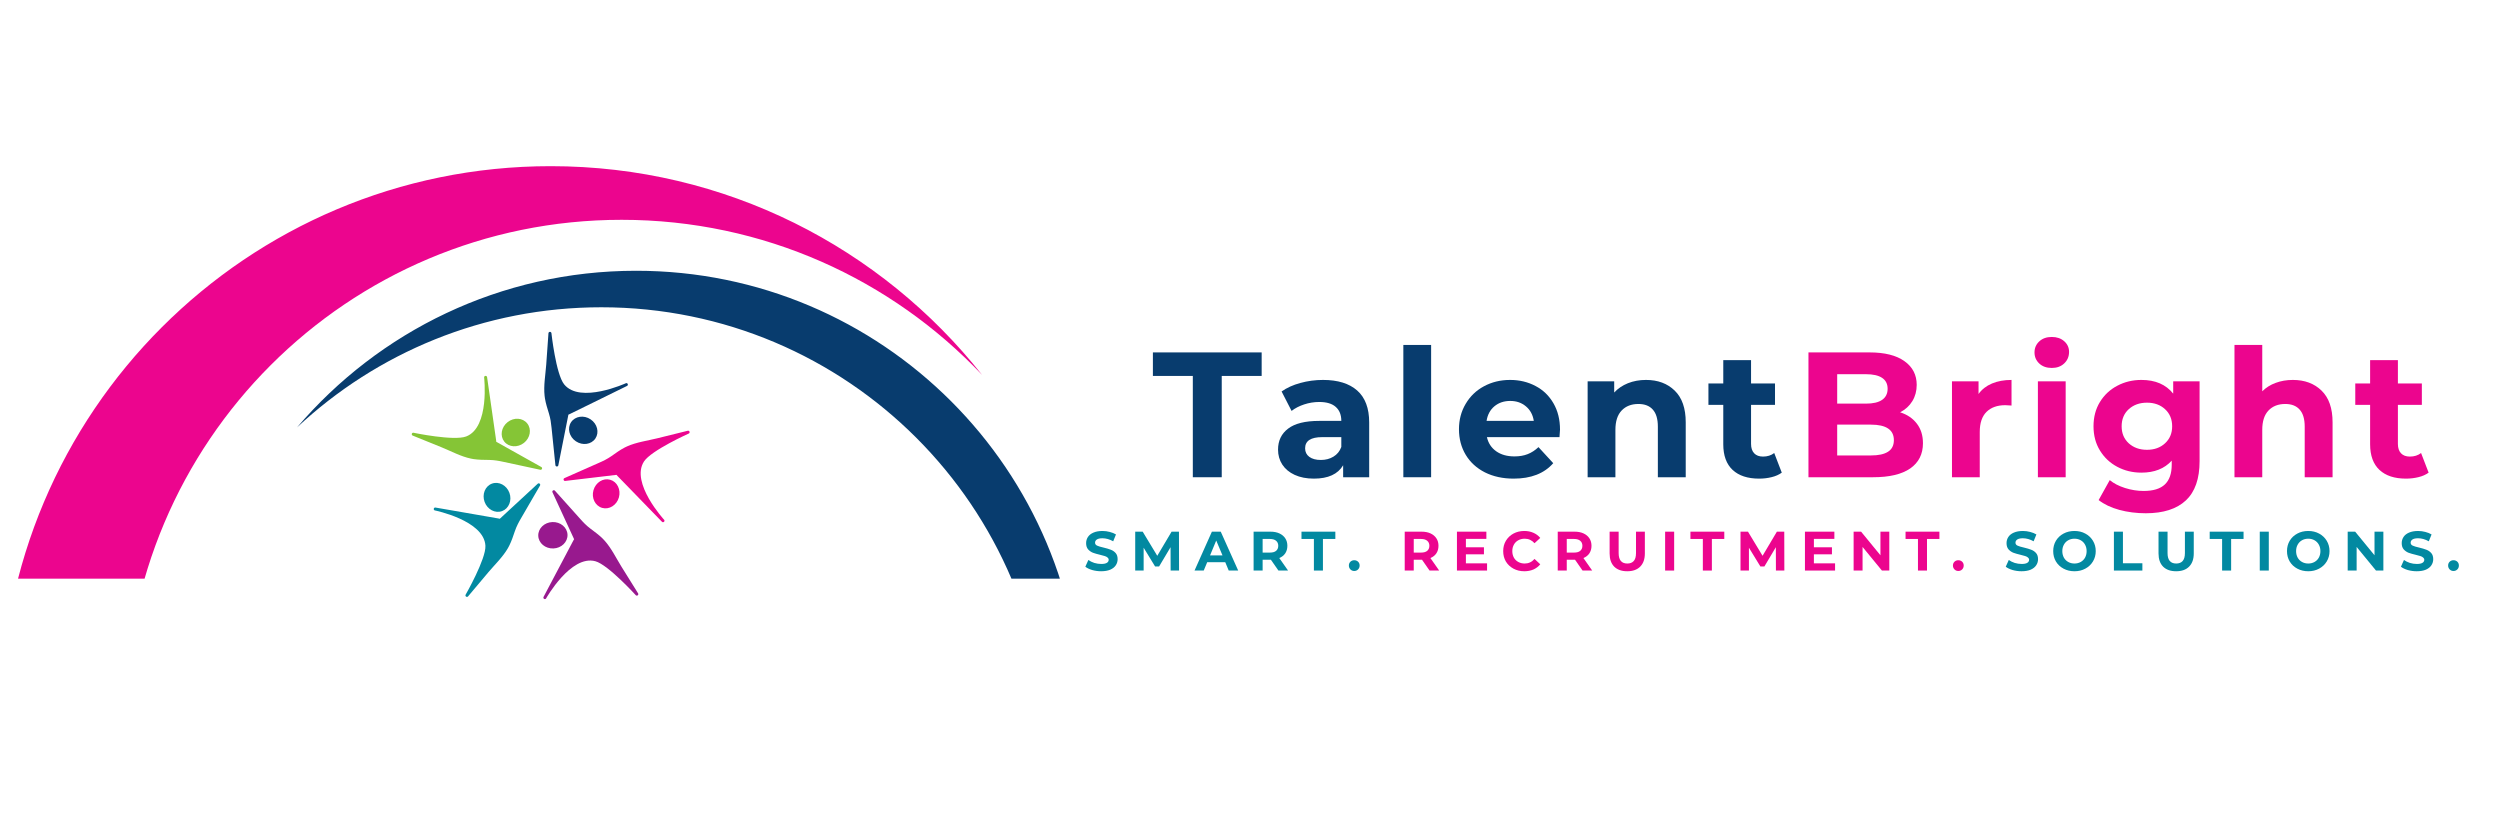 <svg xmlns="http://www.w3.org/2000/svg" xmlns:xlink="http://www.w3.org/1999/xlink" width="600" zoomAndPan="magnify" viewBox="0 0 450 150" height="200" preserveAspectRatio="xMidYMid meet" version="1.2"><defs><clipPath id="d0b998f60e"><path d="M 0 29.914 L 177 29.914 L 177 104.164 L 0 104.164 Z M 0 29.914 "/></clipPath><clipPath id="07013c854e"><path d="M 53 48 L 195 48 L 195 104.164 L 53 104.164 Z M 53 48 "/></clipPath><clipPath id="c2c470a240"><path d="M 74 67 L 98 67 L 98 85 L 74 85 Z M 74 67 "/></clipPath><clipPath id="2f8c7e470a"><path d="M 86.238 53.246 L 130.629 75.148 L 108.391 120.211 L 64 98.309 Z M 86.238 53.246 "/></clipPath><clipPath id="05e4bfc2b7"><path d="M 86.238 53.246 L 130.629 75.148 L 108.391 120.211 L 64 98.309 Z M 86.238 53.246 "/></clipPath><clipPath id="76558ad214"><path d="M 90 75 L 96 75 L 96 81 L 90 81 Z M 90 75 "/></clipPath><clipPath id="4bbed433a8"><path d="M 86.238 53.246 L 130.629 75.148 L 108.391 120.211 L 64 98.309 Z M 86.238 53.246 "/></clipPath><clipPath id="dd183afd76"><path d="M 86.238 53.246 L 130.629 75.148 L 108.391 120.211 L 64 98.309 Z M 86.238 53.246 "/></clipPath><clipPath id="7e398846ba"><path d="M 97 59 L 114 59 L 114 84 L 97 84 Z M 97 59 "/></clipPath><clipPath id="d2b6f5c706"><path d="M 86.238 53.246 L 130.629 75.148 L 108.391 120.211 L 64 98.309 Z M 86.238 53.246 "/></clipPath><clipPath id="a0a7dba125"><path d="M 86.238 53.246 L 130.629 75.148 L 108.391 120.211 L 64 98.309 Z M 86.238 53.246 "/></clipPath><clipPath id="17e2d1f5d6"><path d="M 102 75 L 108 75 L 108 80 L 102 80 Z M 102 75 "/></clipPath><clipPath id="193af2ab60"><path d="M 86.238 53.246 L 130.629 75.148 L 108.391 120.211 L 64 98.309 Z M 86.238 53.246 "/></clipPath><clipPath id="7e6165ba51"><path d="M 86.238 53.246 L 130.629 75.148 L 108.391 120.211 L 64 98.309 Z M 86.238 53.246 "/></clipPath><clipPath id="eaabad902c"><path d="M 101 77 L 125 77 L 125 94 L 101 94 Z M 101 77 "/></clipPath><clipPath id="afd9d7f72f"><path d="M 86.238 53.246 L 130.629 75.148 L 108.391 120.211 L 64 98.309 Z M 86.238 53.246 "/></clipPath><clipPath id="11b618fc9e"><path d="M 86.238 53.246 L 130.629 75.148 L 108.391 120.211 L 64 98.309 Z M 86.238 53.246 "/></clipPath><clipPath id="a92f561fee"><path d="M 106 86 L 112 86 L 112 92 L 106 92 Z M 106 86 "/></clipPath><clipPath id="2fd071f832"><path d="M 86.238 53.246 L 130.629 75.148 L 108.391 120.211 L 64 98.309 Z M 86.238 53.246 "/></clipPath><clipPath id="e1ed7fbd47"><path d="M 86.238 53.246 L 130.629 75.148 L 108.391 120.211 L 64 98.309 Z M 86.238 53.246 "/></clipPath><clipPath id="4de933d3df"><path d="M 97 88 L 115 88 L 115 108 L 97 108 Z M 97 88 "/></clipPath><clipPath id="a19afddecd"><path d="M 86.238 53.246 L 130.629 75.148 L 108.391 120.211 L 64 98.309 Z M 86.238 53.246 "/></clipPath><clipPath id="e7d12a5c80"><path d="M 86.238 53.246 L 130.629 75.148 L 108.391 120.211 L 64 98.309 Z M 86.238 53.246 "/></clipPath><clipPath id="3de50b02bb"><path d="M 99.566 88.129 L 119.387 97.906 L 111.262 114.375 L 91.441 104.594 Z M 99.566 88.129 "/></clipPath><clipPath id="1cfa96b326"><path d="M 96 93 L 103 93 L 103 99 L 96 99 Z M 96 93 "/></clipPath><clipPath id="72abc1ba33"><path d="M 86.238 53.246 L 130.629 75.148 L 108.391 120.211 L 64 98.309 Z M 86.238 53.246 "/></clipPath><clipPath id="802e0328fa"><path d="M 86.238 53.246 L 130.629 75.148 L 108.391 120.211 L 64 98.309 Z M 86.238 53.246 "/></clipPath><clipPath id="f67636b12e"><path d="M 78 86 L 98 86 L 98 108 L 78 108 Z M 78 86 "/></clipPath><clipPath id="e2dcd8b726"><path d="M 86.238 53.246 L 130.629 75.148 L 108.391 120.211 L 64 98.309 Z M 86.238 53.246 "/></clipPath><clipPath id="6c8e6ecb79"><path d="M 86.238 53.246 L 130.629 75.148 L 108.391 120.211 L 64 98.309 Z M 86.238 53.246 "/></clipPath><clipPath id="0ce43d2e46"><path d="M 83.566 80.336 L 97.371 87.148 L 86.699 108.777 L 72.895 101.965 Z M 83.566 80.336 "/></clipPath><clipPath id="b17cb1abdc"><path d="M 87 86 L 92 86 L 92 93 L 87 93 Z M 87 86 "/></clipPath><clipPath id="4fca46fcd8"><path d="M 86.238 53.246 L 130.629 75.148 L 108.391 120.211 L 64 98.309 Z M 86.238 53.246 "/></clipPath><clipPath id="88f911d3ac"><path d="M 86.238 53.246 L 130.629 75.148 L 108.391 120.211 L 64 98.309 Z M 86.238 53.246 "/></clipPath></defs><g id="3070c41661"><g clip-rule="nonzero" clip-path="url(#d0b998f60e)"><path style=" stroke:none;fill-rule:nonzero;fill:#ec058e;fill-opacity:1;" d="M 111.898 218.262 C 62.551 218.262 22.551 178.262 22.551 128.914 C 22.551 79.566 62.551 39.566 111.898 39.566 C 137.449 39.566 160.492 50.293 176.777 67.488 C 158.641 44.598 130.602 29.91 99.129 29.91 C 44.457 29.91 0.129 74.234 0.129 128.914 C 0.129 183.594 44.457 227.918 99.129 227.918 C 130.602 227.918 158.641 213.23 176.777 190.34 C 160.492 207.535 137.449 218.262 111.898 218.262 "/></g><g clip-rule="nonzero" clip-path="url(#07013c854e)"><path style=" stroke:none;fill-rule:nonzero;fill:#083c6e;fill-opacity:1;" d="M 114.504 48.738 C 90.059 48.738 68.172 59.68 53.465 76.934 C 67.797 63.52 87.055 55.309 108.234 55.309 C 152.512 55.309 188.41 91.203 188.41 135.484 C 188.41 155.316 181.207 173.461 169.277 187.453 C 184.91 172.824 194.68 152.012 194.68 128.914 C 194.68 84.633 158.785 48.738 114.504 48.738 "/></g><g clip-rule="nonzero" clip-path="url(#c2c470a240)"><g clip-rule="nonzero" clip-path="url(#2f8c7e470a)"><g clip-rule="nonzero" clip-path="url(#05e4bfc2b7)"><path style=" stroke:none;fill-rule:nonzero;fill:#85c536;fill-opacity:1;" d="M 97.25 84.559 C 97.566 84.625 97.711 84.188 97.418 84.051 L 89.328 79.523 C 89.324 79.43 89.316 79.336 89.301 79.242 L 88.648 74.676 L 87.676 67.891 C 87.629 67.57 87.168 67.586 87.141 67.906 C 87.141 67.906 88.191 76.922 83.914 78.562 C 81.691 79.414 74.43 77.895 74.43 77.895 C 74.113 77.844 73.988 78.289 74.285 78.406 C 76.039 79.109 77.793 79.824 79.543 80.539 C 81.238 81.234 82.98 82.176 84.777 82.551 C 84.941 82.586 85.105 82.613 85.27 82.641 C 86.199 82.781 87.141 82.773 88.078 82.789 C 89 82.809 89.77 82.945 90.656 83.141 C 91.59 83.348 92.523 83.543 93.457 83.742 C 94.723 84.016 95.988 84.285 97.25 84.559 "/></g></g></g><g clip-rule="nonzero" clip-path="url(#76558ad214)"><g clip-rule="nonzero" clip-path="url(#4bbed433a8)"><g clip-rule="nonzero" clip-path="url(#dd183afd76)"><path style=" stroke:none;fill-rule:nonzero;fill:#85c536;fill-opacity:1;" d="M 91.371 75.984 C 90.227 76.883 89.957 78.449 90.766 79.48 C 91.578 80.512 93.164 80.621 94.309 79.723 C 95.453 78.824 95.723 77.258 94.91 76.227 C 94.098 75.191 92.512 75.082 91.371 75.984 "/></g></g></g><g clip-rule="nonzero" clip-path="url(#7e398846ba)"><g clip-rule="nonzero" clip-path="url(#d2b6f5c706)"><g clip-rule="nonzero" clip-path="url(#a0a7dba125)"><path style=" stroke:none;fill-rule:nonzero;fill:#083c6e;fill-opacity:1;" d="M 99.973 83.727 C 100.004 84.047 100.469 84.051 100.504 83.73 L 102.312 74.637 C 102.398 74.602 102.484 74.566 102.57 74.523 L 106.711 72.492 L 112.863 69.469 C 113.152 69.328 112.996 68.891 112.684 68.969 C 112.684 68.969 104.434 72.75 101.551 69.188 C 100.059 67.34 99.258 59.965 99.258 59.965 C 99.207 59.645 98.746 59.664 98.723 59.984 C 98.598 61.871 98.461 63.758 98.32 65.641 C 98.184 67.473 97.824 69.418 98.027 71.242 C 98.043 71.41 98.066 71.574 98.094 71.738 C 98.246 72.668 98.543 73.559 98.816 74.457 C 99.086 75.34 99.191 76.113 99.281 77.016 C 99.375 77.969 99.477 78.918 99.574 79.867 C 99.707 81.156 99.84 82.441 99.973 83.727 "/></g></g></g><g clip-rule="nonzero" clip-path="url(#17e2d1f5d6)"><g clip-rule="nonzero" clip-path="url(#193af2ab60)"><g clip-rule="nonzero" clip-path="url(#7e6165ba51)"><path style=" stroke:none;fill-rule:nonzero;fill:#083c6e;fill-opacity:1;" d="M 106.309 75.484 C 105.102 74.672 103.527 74.902 102.797 75.992 C 102.066 77.082 102.453 78.625 103.66 79.434 C 104.867 80.246 106.441 80.016 107.172 78.926 C 107.902 77.836 107.52 76.293 106.309 75.484 "/></g></g></g><g clip-rule="nonzero" clip-path="url(#eaabad902c)"><g clip-rule="nonzero" clip-path="url(#afd9d7f72f)"><g clip-rule="nonzero" clip-path="url(#11b618fc9e)"><path style=" stroke:none;fill-rule:nonzero;fill:#ec058e;fill-opacity:1;" d="M 101.602 86.059 C 101.309 86.188 101.449 86.629 101.762 86.566 L 110.969 85.473 C 111.031 85.547 111.094 85.617 111.16 85.688 L 114.371 88.992 L 119.148 93.914 C 119.371 94.145 119.734 93.859 119.566 93.586 C 119.566 93.586 113.422 86.91 115.918 83.066 C 117.211 81.074 123.98 78.035 123.98 78.035 C 124.27 77.891 124.105 77.457 123.797 77.535 C 121.965 77.996 120.129 78.449 118.293 78.898 C 116.508 79.336 114.547 79.594 112.875 80.348 C 112.723 80.418 112.57 80.488 112.422 80.566 C 111.586 81 110.828 81.559 110.062 82.098 C 109.305 82.625 108.602 82.965 107.77 83.328 C 106.895 83.707 106.023 84.102 105.148 84.488 C 103.965 85.012 102.785 85.535 101.602 86.059 "/></g></g></g><g clip-rule="nonzero" clip-path="url(#a92f561fee)"><g clip-rule="nonzero" clip-path="url(#2fd071f832)"><g clip-rule="nonzero" clip-path="url(#e1ed7fbd47)"><path style=" stroke:none;fill-rule:nonzero;fill:#ec058e;fill-opacity:1;" d="M 111.402 89.539 C 111.797 88.137 111.094 86.711 109.832 86.355 C 108.566 85.996 107.223 86.84 106.824 88.238 C 106.426 89.637 107.129 91.062 108.395 91.422 C 109.656 91.781 111.004 90.938 111.402 89.539 "/></g></g></g><g clip-rule="nonzero" clip-path="url(#4de933d3df)"><g clip-rule="nonzero" clip-path="url(#a19afddecd)"><g clip-rule="nonzero" clip-path="url(#e7d12a5c80)"><g clip-rule="nonzero" clip-path="url(#3de50b02bb)"><path style=" stroke:none;fill-rule:nonzero;fill:#98198e;fill-opacity:1;" d="M 99.891 88.328 C 99.676 88.09 99.301 88.359 99.457 88.637 L 103.34 97.059 C 103.289 97.137 103.242 97.219 103.195 97.305 L 101.043 101.379 L 97.84 107.441 C 97.691 107.727 98.074 107.984 98.281 107.742 C 98.281 107.742 102.73 99.832 107.156 101.02 C 109.453 101.637 114.438 107.133 114.438 107.133 C 114.66 107.363 115.023 107.074 114.855 106.801 C 113.848 105.203 112.848 103.598 111.855 101.988 C 110.891 100.43 110.035 98.645 108.801 97.285 C 108.691 97.16 108.574 97.039 108.457 96.922 C 107.785 96.262 107.02 95.715 106.27 95.148 C 105.535 94.594 104.996 94.031 104.395 93.352 C 103.758 92.637 103.117 91.93 102.48 91.215 C 101.617 90.254 100.754 89.289 99.891 88.328 "/></g></g></g></g><g clip-rule="nonzero" clip-path="url(#1cfa96b326)"><g clip-rule="nonzero" clip-path="url(#72abc1ba33)"><g clip-rule="nonzero" clip-path="url(#802e0328fa)"><path style=" stroke:none;fill-rule:nonzero;fill:#98198e;fill-opacity:1;" d="M 99.609 98.723 C 101.062 98.668 102.199 97.559 102.152 96.246 C 102.102 94.934 100.883 93.914 99.43 93.969 C 97.977 94.023 96.836 95.133 96.887 96.445 C 96.934 97.758 98.152 98.777 99.609 98.723 "/></g></g></g><g clip-rule="nonzero" clip-path="url(#f67636b12e)"><g clip-rule="nonzero" clip-path="url(#e2dcd8b726)"><g clip-rule="nonzero" clip-path="url(#6c8e6ecb79)"><g clip-rule="nonzero" clip-path="url(#0ce43d2e46)"><path style=" stroke:none;fill-rule:nonzero;fill:#0289a1;fill-opacity:1;" d="M 97.203 87.402 C 97.363 87.125 96.988 86.848 96.773 87.086 L 89.965 93.379 C 89.875 93.355 89.781 93.336 89.688 93.32 L 85.145 92.531 L 78.387 91.359 C 78.074 91.305 77.945 91.75 78.242 91.871 C 78.242 91.871 87.137 93.66 87.375 98.234 C 87.5 100.609 83.812 107.047 83.812 107.047 C 83.664 107.332 84.051 107.59 84.254 107.344 C 85.465 105.891 86.684 104.445 87.906 103.004 C 89.094 101.602 90.527 100.238 91.438 98.645 C 91.52 98.5 91.598 98.352 91.672 98.203 C 92.098 97.363 92.379 96.465 92.688 95.578 C 92.988 94.707 93.355 94.02 93.816 93.238 C 94.301 92.414 94.773 91.582 95.254 90.758 C 95.902 89.637 96.551 88.52 97.203 87.402 "/></g></g></g></g><g clip-rule="nonzero" clip-path="url(#b17cb1abdc)"><g clip-rule="nonzero" clip-path="url(#4fca46fcd8)"><g clip-rule="nonzero" clip-path="url(#88f911d3ac)"><path style=" stroke:none;fill-rule:nonzero;fill:#0289a1;fill-opacity:1;" d="M 87.227 90.344 C 87.73 91.711 89.137 92.453 90.367 92 C 91.602 91.547 92.195 90.07 91.695 88.707 C 91.191 87.34 89.785 86.602 88.555 87.051 C 87.32 87.504 86.727 88.98 87.227 90.344 "/></g></g></g><g style="fill:#083c6e;fill-opacity:1;"><g transform="translate(207.396, 85.903)"><path style="stroke:none" d="M 7.312 -18.234 L 0.125 -18.234 L 0.125 -22.469 L 19.703 -22.469 L 19.703 -18.234 L 12.516 -18.234 L 12.516 0 L 7.312 0 Z M 7.312 -18.234 "/></g></g><g style="fill:#083c6e;fill-opacity:1;"><g transform="translate(228.859, 85.903)"><path style="stroke:none" d="M 9.281 -17.516 C 11.945 -17.516 14 -16.879 15.438 -15.609 C 16.875 -14.336 17.594 -12.422 17.594 -9.859 L 17.594 0 L 12.906 0 L 12.906 -2.156 C 11.957 -0.551 10.203 0.25 7.641 0.25 C 6.316 0.25 5.164 0.023 4.188 -0.422 C 3.219 -0.867 2.473 -1.488 1.953 -2.281 C 1.441 -3.07 1.188 -3.969 1.188 -4.969 C 1.188 -6.57 1.789 -7.832 3 -8.75 C 4.207 -9.676 6.07 -10.141 8.594 -10.141 L 12.578 -10.141 C 12.578 -11.234 12.242 -12.07 11.578 -12.656 C 10.922 -13.25 9.926 -13.547 8.594 -13.547 C 7.676 -13.547 6.773 -13.398 5.891 -13.109 C 5.004 -12.816 4.25 -12.426 3.625 -11.938 L 1.828 -15.438 C 2.766 -16.102 3.891 -16.613 5.203 -16.969 C 6.523 -17.332 7.883 -17.516 9.281 -17.516 Z M 8.891 -3.109 C 9.742 -3.109 10.5 -3.305 11.156 -3.703 C 11.82 -4.098 12.297 -4.68 12.578 -5.453 L 12.578 -7.219 L 9.141 -7.219 C 7.086 -7.219 6.062 -6.547 6.062 -5.203 C 6.062 -4.555 6.312 -4.047 6.812 -3.672 C 7.32 -3.297 8.016 -3.109 8.891 -3.109 Z M 8.891 -3.109 "/></g></g><g style="fill:#083c6e;fill-opacity:1;"><g transform="translate(250.29, 85.903)"><path style="stroke:none" d="M 2.312 -23.812 L 7.312 -23.812 L 7.312 0 L 2.312 0 Z M 2.312 -23.812 "/></g></g><g style="fill:#083c6e;fill-opacity:1;"><g transform="translate(261.583, 85.903)"><path style="stroke:none" d="M 19.219 -8.562 C 19.219 -8.5 19.188 -8.051 19.125 -7.219 L 6.062 -7.219 C 6.301 -6.145 6.859 -5.297 7.734 -4.672 C 8.609 -4.055 9.703 -3.75 11.016 -3.75 C 11.91 -3.75 12.703 -3.883 13.391 -4.156 C 14.086 -4.426 14.738 -4.848 15.344 -5.422 L 18 -2.531 C 16.375 -0.676 14 0.25 10.875 0.25 C 8.926 0.25 7.203 -0.125 5.703 -0.875 C 4.211 -1.633 3.062 -2.688 2.25 -4.031 C 1.438 -5.383 1.031 -6.922 1.031 -8.641 C 1.031 -10.328 1.43 -11.848 2.234 -13.203 C 3.035 -14.566 4.133 -15.625 5.531 -16.375 C 6.938 -17.133 8.504 -17.516 10.234 -17.516 C 11.922 -17.516 13.445 -17.148 14.812 -16.422 C 16.188 -15.703 17.266 -14.66 18.047 -13.297 C 18.828 -11.941 19.219 -10.363 19.219 -8.562 Z M 10.266 -13.734 C 9.129 -13.734 8.176 -13.41 7.406 -12.766 C 6.645 -12.129 6.176 -11.254 6 -10.141 L 14.5 -10.141 C 14.332 -11.234 13.863 -12.102 13.094 -12.75 C 12.32 -13.406 11.379 -13.734 10.266 -13.734 Z M 10.266 -13.734 "/></g></g><g style="fill:#083c6e;fill-opacity:1;"><g transform="translate(283.462, 85.903)"><path style="stroke:none" d="M 12.812 -17.516 C 14.945 -17.516 16.672 -16.875 17.984 -15.594 C 19.305 -14.312 19.969 -12.41 19.969 -9.891 L 19.969 0 L 14.953 0 L 14.953 -9.109 C 14.953 -10.484 14.648 -11.504 14.047 -12.172 C 13.453 -12.848 12.586 -13.188 11.453 -13.188 C 10.191 -13.188 9.188 -12.797 8.438 -12.016 C 7.688 -11.234 7.312 -10.07 7.312 -8.531 L 7.312 0 L 2.312 0 L 2.312 -17.266 L 7.094 -17.266 L 7.094 -15.25 C 7.758 -15.969 8.582 -16.523 9.562 -16.922 C 10.551 -17.316 11.633 -17.516 12.812 -17.516 Z M 12.812 -17.516 "/></g></g><g style="fill:#083c6e;fill-opacity:1;"><g transform="translate(307.267, 85.903)"><path style="stroke:none" d="M 13.453 -0.828 C 12.953 -0.461 12.344 -0.191 11.625 -0.016 C 10.914 0.16 10.164 0.25 9.375 0.25 C 7.32 0.25 5.734 -0.27 4.609 -1.312 C 3.484 -2.363 2.922 -3.906 2.922 -5.938 L 2.922 -13.031 L 0.25 -13.031 L 0.25 -16.875 L 2.922 -16.875 L 2.922 -21.078 L 7.922 -21.078 L 7.922 -16.875 L 12.234 -16.875 L 12.234 -13.031 L 7.922 -13.031 L 7.922 -6 C 7.922 -5.27 8.109 -4.707 8.484 -4.312 C 8.859 -3.914 9.391 -3.719 10.078 -3.719 C 10.867 -3.719 11.539 -3.93 12.094 -4.359 Z M 13.453 -0.828 "/></g></g><g style="fill:#ec058e;fill-opacity:1;"><g transform="translate(322.866, 85.903)"><path style="stroke:none" d="M 19.156 -11.688 C 20.438 -11.281 21.441 -10.598 22.172 -9.641 C 22.898 -8.691 23.266 -7.52 23.266 -6.125 C 23.266 -4.156 22.5 -2.641 20.969 -1.578 C 19.438 -0.523 17.207 0 14.281 0 L 2.656 0 L 2.656 -22.469 L 13.641 -22.469 C 16.379 -22.469 18.477 -21.941 19.938 -20.891 C 21.406 -19.848 22.141 -18.426 22.141 -16.625 C 22.141 -15.531 21.879 -14.555 21.359 -13.703 C 20.836 -12.848 20.102 -12.176 19.156 -11.688 Z M 7.828 -18.547 L 7.828 -13.25 L 13 -13.25 C 14.281 -13.25 15.25 -13.473 15.906 -13.922 C 16.57 -14.379 16.906 -15.047 16.906 -15.922 C 16.906 -16.797 16.57 -17.453 15.906 -17.891 C 15.25 -18.328 14.281 -18.547 13 -18.547 Z M 13.891 -3.922 C 15.266 -3.922 16.297 -4.145 16.984 -4.594 C 17.68 -5.039 18.031 -5.734 18.031 -6.672 C 18.031 -8.535 16.648 -9.469 13.891 -9.469 L 7.828 -9.469 L 7.828 -3.922 Z M 13.891 -3.922 "/></g></g><g style="fill:#ec058e;fill-opacity:1;"><g transform="translate(349.044, 85.903)"><path style="stroke:none" d="M 7.094 -14.984 C 7.688 -15.816 8.492 -16.445 9.516 -16.875 C 10.535 -17.301 11.707 -17.516 13.031 -17.516 L 13.031 -12.906 C 12.477 -12.945 12.102 -12.969 11.906 -12.969 C 10.469 -12.969 9.344 -12.566 8.531 -11.766 C 7.719 -10.961 7.312 -9.758 7.312 -8.156 L 7.312 0 L 2.312 0 L 2.312 -17.266 L 7.094 -17.266 Z M 7.094 -14.984 "/></g></g><g style="fill:#ec058e;fill-opacity:1;"><g transform="translate(364.508, 85.903)"><path style="stroke:none" d="M 2.312 -17.266 L 7.312 -17.266 L 7.312 0 L 2.312 0 Z M 4.812 -19.672 C 3.883 -19.672 3.133 -19.938 2.562 -20.469 C 1.988 -21.008 1.703 -21.676 1.703 -22.469 C 1.703 -23.258 1.988 -23.922 2.562 -24.453 C 3.133 -24.984 3.883 -25.25 4.812 -25.25 C 5.727 -25.25 6.473 -24.992 7.047 -24.484 C 7.629 -23.973 7.922 -23.332 7.922 -22.562 C 7.922 -21.727 7.629 -21.035 7.047 -20.484 C 6.473 -19.941 5.727 -19.672 4.812 -19.672 Z M 4.812 -19.672 "/></g></g><g style="fill:#ec058e;fill-opacity:1;"><g transform="translate(375.801, 85.903)"><path style="stroke:none" d="M 20.125 -17.266 L 20.125 -2.891 C 20.125 0.273 19.301 2.629 17.656 4.172 C 16.008 5.711 13.602 6.484 10.438 6.484 C 8.758 6.484 7.172 6.281 5.672 5.875 C 4.18 5.469 2.941 4.879 1.953 4.109 L 3.953 0.516 C 4.672 1.109 5.586 1.582 6.703 1.938 C 7.816 2.289 8.93 2.469 10.047 2.469 C 11.773 2.469 13.051 2.078 13.875 1.297 C 14.695 0.516 15.109 -0.664 15.109 -2.25 L 15.109 -2.984 C 13.805 -1.547 11.988 -0.828 9.656 -0.828 C 8.07 -0.828 6.625 -1.176 5.312 -1.875 C 4 -2.57 2.957 -3.551 2.188 -4.812 C 1.414 -6.07 1.031 -7.523 1.031 -9.172 C 1.031 -10.828 1.414 -12.285 2.188 -13.547 C 2.957 -14.805 4 -15.781 5.312 -16.469 C 6.625 -17.164 8.07 -17.516 9.656 -17.516 C 12.164 -17.516 14.07 -16.691 15.375 -15.047 L 15.375 -17.266 Z M 10.656 -4.938 C 11.977 -4.938 13.062 -5.328 13.906 -6.109 C 14.758 -6.891 15.188 -7.91 15.188 -9.172 C 15.188 -10.441 14.758 -11.469 13.906 -12.25 C 13.062 -13.031 11.977 -13.422 10.656 -13.422 C 9.332 -13.422 8.238 -13.031 7.375 -12.25 C 6.52 -11.469 6.094 -10.441 6.094 -9.172 C 6.094 -7.91 6.52 -6.891 7.375 -6.109 C 8.238 -5.328 9.332 -4.938 10.656 -4.938 Z M 10.656 -4.938 "/></g></g><g style="fill:#ec058e;fill-opacity:1;"><g transform="translate(399.894, 85.903)"><path style="stroke:none" d="M 12.812 -17.516 C 14.945 -17.516 16.672 -16.875 17.984 -15.594 C 19.305 -14.312 19.969 -12.41 19.969 -9.891 L 19.969 0 L 14.953 0 L 14.953 -9.109 C 14.953 -10.484 14.648 -11.504 14.047 -12.172 C 13.453 -12.848 12.586 -13.188 11.453 -13.188 C 10.191 -13.188 9.188 -12.797 8.438 -12.016 C 7.688 -11.234 7.312 -10.07 7.312 -8.531 L 7.312 0 L 2.312 0 L 2.312 -23.812 L 7.312 -23.812 L 7.312 -15.469 C 7.977 -16.133 8.781 -16.641 9.719 -16.984 C 10.664 -17.336 11.695 -17.516 12.812 -17.516 Z M 12.812 -17.516 "/></g></g><g style="fill:#ec058e;fill-opacity:1;"><g transform="translate(423.699, 85.903)"><path style="stroke:none" d="M 13.453 -0.828 C 12.953 -0.461 12.344 -0.191 11.625 -0.016 C 10.914 0.16 10.164 0.25 9.375 0.25 C 7.32 0.25 5.734 -0.27 4.609 -1.312 C 3.484 -2.363 2.922 -3.906 2.922 -5.938 L 2.922 -13.031 L 0.25 -13.031 L 0.25 -16.875 L 2.922 -16.875 L 2.922 -21.078 L 7.922 -21.078 L 7.922 -16.875 L 12.234 -16.875 L 12.234 -13.031 L 7.922 -13.031 L 7.922 -6 C 7.922 -5.27 8.109 -4.707 8.484 -4.312 C 8.859 -3.914 9.391 -3.719 10.078 -3.719 C 10.867 -3.719 11.539 -3.93 12.094 -4.359 Z M 13.453 -0.828 "/></g></g><g style="fill:#0289a1;fill-opacity:1;"><g transform="translate(195.079, 102.7)"><path style="stroke:none" d="M 3.125 0.125 C 2.57 0.125 2.035 0.051 1.516 -0.094 C 1.004 -0.25 0.594 -0.445 0.281 -0.688 L 0.828 -1.906 C 1.129 -1.688 1.484 -1.508 1.891 -1.375 C 2.305 -1.25 2.723 -1.188 3.141 -1.188 C 3.598 -1.188 3.938 -1.254 4.156 -1.391 C 4.375 -1.523 4.484 -1.707 4.484 -1.938 C 4.484 -2.102 4.414 -2.238 4.281 -2.344 C 4.156 -2.457 3.988 -2.547 3.781 -2.609 C 3.582 -2.672 3.312 -2.742 2.969 -2.828 C 2.438 -2.953 2 -3.078 1.656 -3.203 C 1.32 -3.336 1.031 -3.539 0.781 -3.812 C 0.539 -4.094 0.422 -4.469 0.422 -4.938 C 0.422 -5.344 0.531 -5.711 0.75 -6.047 C 0.969 -6.379 1.297 -6.641 1.734 -6.828 C 2.18 -7.023 2.727 -7.125 3.375 -7.125 C 3.82 -7.125 4.254 -7.066 4.672 -6.953 C 5.098 -6.848 5.473 -6.695 5.797 -6.5 L 5.297 -5.266 C 4.648 -5.629 4.004 -5.812 3.359 -5.812 C 2.91 -5.812 2.578 -5.738 2.359 -5.594 C 2.141 -5.445 2.031 -5.254 2.031 -5.016 C 2.031 -4.773 2.156 -4.598 2.406 -4.484 C 2.656 -4.367 3.035 -4.254 3.547 -4.141 C 4.078 -4.016 4.516 -3.883 4.859 -3.75 C 5.203 -3.625 5.492 -3.426 5.734 -3.156 C 5.973 -2.883 6.094 -2.516 6.094 -2.047 C 6.094 -1.648 5.984 -1.285 5.766 -0.953 C 5.547 -0.617 5.211 -0.352 4.766 -0.156 C 4.316 0.031 3.77 0.125 3.125 0.125 Z M 3.125 0.125 "/></g></g><g style="fill:#0289a1;fill-opacity:1;"><g transform="translate(203.511, 102.7)"><path style="stroke:none" d="M 7.203 0 L 7.188 -4.203 L 5.125 -0.734 L 4.406 -0.734 L 2.344 -4.109 L 2.344 0 L 0.828 0 L 0.828 -7 L 2.172 -7 L 4.797 -2.656 L 7.375 -7 L 8.703 -7 L 8.719 0 Z M 7.203 0 "/></g></g><g style="fill:#0289a1;fill-opacity:1;"><g transform="translate(215.109, 102.7)"><path style="stroke:none" d="M 5.438 -1.5 L 2.188 -1.5 L 1.562 0 L -0.094 0 L 3.031 -7 L 4.625 -7 L 7.766 0 L 6.062 0 Z M 4.938 -2.734 L 3.812 -5.406 L 2.703 -2.734 Z M 4.938 -2.734 "/></g></g><g style="fill:#0289a1;fill-opacity:1;"><g transform="translate(224.82, 102.7)"><path style="stroke:none" d="M 5.297 0 L 3.938 -1.953 L 2.453 -1.953 L 2.453 0 L 0.828 0 L 0.828 -7 L 3.859 -7 C 4.484 -7 5.02 -6.895 5.469 -6.688 C 5.926 -6.477 6.281 -6.18 6.531 -5.797 C 6.781 -5.422 6.906 -4.973 6.906 -4.453 C 6.906 -3.941 6.781 -3.492 6.531 -3.109 C 6.281 -2.734 5.922 -2.445 5.453 -2.25 L 7.031 0 Z M 5.266 -4.453 C 5.266 -4.848 5.133 -5.148 4.875 -5.359 C 4.625 -5.578 4.254 -5.688 3.766 -5.688 L 2.453 -5.688 L 2.453 -3.234 L 3.766 -3.234 C 4.254 -3.234 4.625 -3.336 4.875 -3.547 C 5.133 -3.766 5.266 -4.066 5.266 -4.453 Z M 5.266 -4.453 "/></g></g><g style="fill:#0289a1;fill-opacity:1;"><g transform="translate(234.221, 102.7)"><path style="stroke:none" d="M 2.281 -5.688 L 0.047 -5.688 L 0.047 -7 L 6.141 -7 L 6.141 -5.688 L 3.906 -5.688 L 3.906 0 L 2.281 0 Z M 2.281 -5.688 "/></g></g><g style="fill:#0289a1;fill-opacity:1;"><g transform="translate(242.453, 102.7)"><path style="stroke:none" d="M 1.312 0.078 C 1.039 0.078 0.812 -0.016 0.625 -0.203 C 0.438 -0.391 0.344 -0.625 0.344 -0.906 C 0.344 -1.188 0.438 -1.414 0.625 -1.594 C 0.812 -1.77 1.039 -1.859 1.312 -1.859 C 1.582 -1.859 1.812 -1.77 2 -1.594 C 2.188 -1.414 2.281 -1.188 2.281 -0.906 C 2.281 -0.625 2.188 -0.391 2 -0.203 C 1.812 -0.016 1.582 0.078 1.312 0.078 Z M 1.312 0.078 "/></g></g><g style="fill:#0289a1;fill-opacity:1;"><g transform="translate(247.13, 102.7)"><path style="stroke:none" d=""/></g></g><g style="fill:#ec058e;fill-opacity:1;"><g transform="translate(252.021, 102.7)"><path style="stroke:none" d="M 5.297 0 L 3.938 -1.953 L 2.453 -1.953 L 2.453 0 L 0.828 0 L 0.828 -7 L 3.859 -7 C 4.484 -7 5.02 -6.895 5.469 -6.688 C 5.926 -6.477 6.281 -6.18 6.531 -5.797 C 6.781 -5.422 6.906 -4.973 6.906 -4.453 C 6.906 -3.941 6.781 -3.492 6.531 -3.109 C 6.281 -2.734 5.922 -2.445 5.453 -2.25 L 7.031 0 Z M 5.266 -4.453 C 5.266 -4.848 5.133 -5.148 4.875 -5.359 C 4.625 -5.578 4.254 -5.688 3.766 -5.688 L 2.453 -5.688 L 2.453 -3.234 L 3.766 -3.234 C 4.254 -3.234 4.625 -3.336 4.875 -3.547 C 5.133 -3.766 5.266 -4.066 5.266 -4.453 Z M 5.266 -4.453 "/></g></g><g style="fill:#ec058e;fill-opacity:1;"><g transform="translate(261.422, 102.7)"><path style="stroke:none" d="M 6.25 -1.297 L 6.25 0 L 0.828 0 L 0.828 -7 L 6.125 -7 L 6.125 -5.703 L 2.438 -5.703 L 2.438 -4.188 L 5.688 -4.188 L 5.688 -2.922 L 2.438 -2.922 L 2.438 -1.297 Z M 6.25 -1.297 "/></g></g><g style="fill:#ec058e;fill-opacity:1;"><g transform="translate(270.184, 102.7)"><path style="stroke:none" d="M 4.188 0.125 C 3.469 0.125 2.816 -0.031 2.234 -0.344 C 1.66 -0.656 1.207 -1.082 0.875 -1.625 C 0.551 -2.176 0.391 -2.801 0.391 -3.5 C 0.391 -4.195 0.551 -4.816 0.875 -5.359 C 1.207 -5.91 1.66 -6.344 2.234 -6.656 C 2.816 -6.969 3.469 -7.125 4.188 -7.125 C 4.789 -7.125 5.336 -7.016 5.828 -6.797 C 6.316 -6.586 6.727 -6.281 7.062 -5.875 L 6.031 -4.922 C 5.551 -5.461 4.961 -5.734 4.266 -5.734 C 3.836 -5.734 3.453 -5.641 3.109 -5.453 C 2.766 -5.266 2.5 -5 2.312 -4.656 C 2.125 -4.32 2.031 -3.938 2.031 -3.5 C 2.031 -3.062 2.125 -2.672 2.312 -2.328 C 2.5 -1.992 2.766 -1.734 3.109 -1.547 C 3.453 -1.359 3.836 -1.266 4.266 -1.266 C 4.961 -1.266 5.551 -1.539 6.031 -2.094 L 7.062 -1.125 C 6.727 -0.719 6.316 -0.406 5.828 -0.188 C 5.336 0.02 4.789 0.125 4.188 0.125 Z M 4.188 0.125 "/></g></g><g style="fill:#ec058e;fill-opacity:1;"><g transform="translate(279.564, 102.7)"><path style="stroke:none" d="M 5.297 0 L 3.938 -1.953 L 2.453 -1.953 L 2.453 0 L 0.828 0 L 0.828 -7 L 3.859 -7 C 4.484 -7 5.02 -6.895 5.469 -6.688 C 5.926 -6.477 6.281 -6.18 6.531 -5.797 C 6.781 -5.422 6.906 -4.973 6.906 -4.453 C 6.906 -3.941 6.781 -3.492 6.531 -3.109 C 6.281 -2.734 5.922 -2.445 5.453 -2.25 L 7.031 0 Z M 5.266 -4.453 C 5.266 -4.848 5.133 -5.148 4.875 -5.359 C 4.625 -5.578 4.254 -5.688 3.766 -5.688 L 2.453 -5.688 L 2.453 -3.234 L 3.766 -3.234 C 4.254 -3.234 4.625 -3.336 4.875 -3.547 C 5.133 -3.766 5.266 -4.066 5.266 -4.453 Z M 5.266 -4.453 "/></g></g><g style="fill:#ec058e;fill-opacity:1;"><g transform="translate(288.965, 102.7)"><path style="stroke:none" d="M 3.938 0.125 C 2.938 0.125 2.156 -0.148 1.594 -0.703 C 1.039 -1.266 0.766 -2.055 0.766 -3.078 L 0.766 -7 L 2.391 -7 L 2.391 -3.141 C 2.391 -1.891 2.91 -1.266 3.953 -1.266 C 4.453 -1.266 4.836 -1.414 5.109 -1.719 C 5.379 -2.02 5.516 -2.492 5.516 -3.141 L 5.516 -7 L 7.109 -7 L 7.109 -3.078 C 7.109 -2.055 6.828 -1.266 6.266 -0.703 C 5.711 -0.148 4.938 0.125 3.938 0.125 Z M 3.938 0.125 "/></g></g><g style="fill:#ec058e;fill-opacity:1;"><g transform="translate(298.895, 102.7)"><path style="stroke:none" d="M 0.828 -7 L 2.453 -7 L 2.453 0 L 0.828 0 Z M 0.828 -7 "/></g></g><g style="fill:#ec058e;fill-opacity:1;"><g transform="translate(304.231, 102.7)"><path style="stroke:none" d="M 2.281 -5.688 L 0.047 -5.688 L 0.047 -7 L 6.141 -7 L 6.141 -5.688 L 3.906 -5.688 L 3.906 0 L 2.281 0 Z M 2.281 -5.688 "/></g></g><g style="fill:#ec058e;fill-opacity:1;"><g transform="translate(312.464, 102.7)"><path style="stroke:none" d="M 7.203 0 L 7.188 -4.203 L 5.125 -0.734 L 4.406 -0.734 L 2.344 -4.109 L 2.344 0 L 0.828 0 L 0.828 -7 L 2.172 -7 L 4.797 -2.656 L 7.375 -7 L 8.703 -7 L 8.719 0 Z M 7.203 0 "/></g></g><g style="fill:#ec058e;fill-opacity:1;"><g transform="translate(324.062, 102.7)"><path style="stroke:none" d="M 6.25 -1.297 L 6.25 0 L 0.828 0 L 0.828 -7 L 6.125 -7 L 6.125 -5.703 L 2.438 -5.703 L 2.438 -4.188 L 5.688 -4.188 L 5.688 -2.922 L 2.438 -2.922 L 2.438 -1.297 Z M 6.25 -1.297 "/></g></g><g style="fill:#ec058e;fill-opacity:1;"><g transform="translate(332.823, 102.7)"><path style="stroke:none" d="M 7.25 -7 L 7.25 0 L 5.922 0 L 2.438 -4.25 L 2.438 0 L 0.828 0 L 0.828 -7 L 2.172 -7 L 5.656 -2.75 L 5.656 -7 Z M 7.25 -7 "/></g></g><g style="fill:#ec058e;fill-opacity:1;"><g transform="translate(342.953, 102.7)"><path style="stroke:none" d="M 2.281 -5.688 L 0.047 -5.688 L 0.047 -7 L 6.141 -7 L 6.141 -5.688 L 3.906 -5.688 L 3.906 0 L 2.281 0 Z M 2.281 -5.688 "/></g></g><g style="fill:#ec058e;fill-opacity:1;"><g transform="translate(351.185, 102.7)"><path style="stroke:none" d="M 1.312 0.078 C 1.039 0.078 0.812 -0.016 0.625 -0.203 C 0.438 -0.391 0.344 -0.625 0.344 -0.906 C 0.344 -1.188 0.438 -1.414 0.625 -1.594 C 0.812 -1.77 1.039 -1.859 1.312 -1.859 C 1.582 -1.859 1.812 -1.77 2 -1.594 C 2.188 -1.414 2.281 -1.188 2.281 -0.906 C 2.281 -0.625 2.188 -0.391 2 -0.203 C 1.812 -0.016 1.582 0.078 1.312 0.078 Z M 1.312 0.078 "/></g></g><g style="fill:#0289a1;fill-opacity:1;"><g transform="translate(355.867, 102.7)"><path style="stroke:none" d=""/></g></g><g style="fill:#0289a1;fill-opacity:1;"><g transform="translate(360.754, 102.7)"><path style="stroke:none" d="M 3.125 0.125 C 2.57 0.125 2.035 0.051 1.516 -0.094 C 1.004 -0.25 0.594 -0.445 0.281 -0.688 L 0.828 -1.906 C 1.129 -1.688 1.484 -1.508 1.891 -1.375 C 2.305 -1.25 2.723 -1.188 3.141 -1.188 C 3.598 -1.188 3.938 -1.254 4.156 -1.391 C 4.375 -1.523 4.484 -1.707 4.484 -1.938 C 4.484 -2.102 4.414 -2.238 4.281 -2.344 C 4.156 -2.457 3.988 -2.547 3.781 -2.609 C 3.582 -2.672 3.312 -2.742 2.969 -2.828 C 2.438 -2.953 2 -3.078 1.656 -3.203 C 1.32 -3.336 1.031 -3.539 0.781 -3.812 C 0.539 -4.094 0.422 -4.469 0.422 -4.938 C 0.422 -5.344 0.531 -5.711 0.75 -6.047 C 0.969 -6.379 1.297 -6.641 1.734 -6.828 C 2.18 -7.023 2.727 -7.125 3.375 -7.125 C 3.82 -7.125 4.254 -7.066 4.672 -6.953 C 5.098 -6.848 5.473 -6.695 5.797 -6.5 L 5.297 -5.266 C 4.648 -5.629 4.004 -5.812 3.359 -5.812 C 2.91 -5.812 2.578 -5.738 2.359 -5.594 C 2.141 -5.445 2.031 -5.254 2.031 -5.016 C 2.031 -4.773 2.156 -4.598 2.406 -4.484 C 2.656 -4.367 3.035 -4.254 3.547 -4.141 C 4.078 -4.016 4.516 -3.883 4.859 -3.75 C 5.203 -3.625 5.492 -3.426 5.734 -3.156 C 5.973 -2.883 6.094 -2.516 6.094 -2.047 C 6.094 -1.648 5.984 -1.285 5.766 -0.953 C 5.547 -0.617 5.211 -0.352 4.766 -0.156 C 4.316 0.031 3.77 0.125 3.125 0.125 Z M 3.125 0.125 "/></g></g><g style="fill:#0289a1;fill-opacity:1;"><g transform="translate(369.186, 102.7)"><path style="stroke:none" d="M 4.219 0.125 C 3.488 0.125 2.832 -0.031 2.25 -0.344 C 1.664 -0.656 1.207 -1.086 0.875 -1.641 C 0.551 -2.191 0.391 -2.812 0.391 -3.5 C 0.391 -4.188 0.551 -4.805 0.875 -5.359 C 1.207 -5.91 1.664 -6.344 2.25 -6.656 C 2.832 -6.969 3.488 -7.125 4.219 -7.125 C 4.945 -7.125 5.598 -6.969 6.172 -6.656 C 6.754 -6.344 7.211 -5.91 7.547 -5.359 C 7.879 -4.805 8.047 -4.188 8.047 -3.5 C 8.047 -2.812 7.879 -2.191 7.547 -1.641 C 7.211 -1.086 6.754 -0.656 6.172 -0.344 C 5.598 -0.031 4.945 0.125 4.219 0.125 Z M 4.219 -1.266 C 4.633 -1.266 5.008 -1.359 5.344 -1.547 C 5.676 -1.734 5.938 -1.992 6.125 -2.328 C 6.312 -2.672 6.406 -3.062 6.406 -3.5 C 6.406 -3.938 6.312 -4.32 6.125 -4.656 C 5.938 -5 5.676 -5.266 5.344 -5.453 C 5.008 -5.641 4.633 -5.734 4.219 -5.734 C 3.801 -5.734 3.426 -5.641 3.094 -5.453 C 2.758 -5.266 2.5 -5 2.312 -4.656 C 2.125 -4.32 2.031 -3.938 2.031 -3.5 C 2.031 -3.062 2.125 -2.672 2.312 -2.328 C 2.5 -1.992 2.758 -1.734 3.094 -1.547 C 3.426 -1.359 3.801 -1.266 4.219 -1.266 Z M 4.219 -1.266 "/></g></g><g style="fill:#0289a1;fill-opacity:1;"><g transform="translate(379.675, 102.7)"><path style="stroke:none" d="M 0.828 -7 L 2.453 -7 L 2.453 -1.312 L 5.953 -1.312 L 5.953 0 L 0.828 0 Z M 0.828 -7 "/></g></g><g style="fill:#0289a1;fill-opacity:1;"><g transform="translate(387.768, 102.7)"><path style="stroke:none" d="M 3.938 0.125 C 2.938 0.125 2.156 -0.148 1.594 -0.703 C 1.039 -1.266 0.766 -2.055 0.766 -3.078 L 0.766 -7 L 2.391 -7 L 2.391 -3.141 C 2.391 -1.891 2.91 -1.266 3.953 -1.266 C 4.453 -1.266 4.836 -1.414 5.109 -1.719 C 5.379 -2.02 5.516 -2.492 5.516 -3.141 L 5.516 -7 L 7.109 -7 L 7.109 -3.078 C 7.109 -2.055 6.828 -1.266 6.266 -0.703 C 5.711 -0.148 4.938 0.125 3.938 0.125 Z M 3.938 0.125 "/></g></g><g style="fill:#0289a1;fill-opacity:1;"><g transform="translate(397.698, 102.7)"><path style="stroke:none" d="M 2.281 -5.688 L 0.047 -5.688 L 0.047 -7 L 6.141 -7 L 6.141 -5.688 L 3.906 -5.688 L 3.906 0 L 2.281 0 Z M 2.281 -5.688 "/></g></g><g style="fill:#0289a1;fill-opacity:1;"><g transform="translate(405.93, 102.7)"><path style="stroke:none" d="M 0.828 -7 L 2.453 -7 L 2.453 0 L 0.828 0 Z M 0.828 -7 "/></g></g><g style="fill:#0289a1;fill-opacity:1;"><g transform="translate(411.267, 102.7)"><path style="stroke:none" d="M 4.219 0.125 C 3.488 0.125 2.832 -0.031 2.25 -0.344 C 1.664 -0.656 1.207 -1.086 0.875 -1.641 C 0.551 -2.191 0.391 -2.812 0.391 -3.5 C 0.391 -4.188 0.551 -4.805 0.875 -5.359 C 1.207 -5.91 1.664 -6.344 2.25 -6.656 C 2.832 -6.969 3.488 -7.125 4.219 -7.125 C 4.945 -7.125 5.598 -6.969 6.172 -6.656 C 6.754 -6.344 7.211 -5.91 7.547 -5.359 C 7.879 -4.805 8.047 -4.188 8.047 -3.5 C 8.047 -2.812 7.879 -2.191 7.547 -1.641 C 7.211 -1.086 6.754 -0.656 6.172 -0.344 C 5.598 -0.031 4.945 0.125 4.219 0.125 Z M 4.219 -1.266 C 4.633 -1.266 5.008 -1.359 5.344 -1.547 C 5.676 -1.734 5.938 -1.992 6.125 -2.328 C 6.312 -2.672 6.406 -3.062 6.406 -3.5 C 6.406 -3.938 6.312 -4.32 6.125 -4.656 C 5.938 -5 5.676 -5.266 5.344 -5.453 C 5.008 -5.641 4.633 -5.734 4.219 -5.734 C 3.801 -5.734 3.426 -5.641 3.094 -5.453 C 2.758 -5.266 2.5 -5 2.312 -4.656 C 2.125 -4.32 2.031 -3.938 2.031 -3.5 C 2.031 -3.062 2.125 -2.672 2.312 -2.328 C 2.5 -1.992 2.758 -1.734 3.094 -1.547 C 3.426 -1.359 3.801 -1.266 4.219 -1.266 Z M 4.219 -1.266 "/></g></g><g style="fill:#0289a1;fill-opacity:1;"><g transform="translate(421.756, 102.7)"><path style="stroke:none" d="M 7.25 -7 L 7.25 0 L 5.922 0 L 2.438 -4.25 L 2.438 0 L 0.828 0 L 0.828 -7 L 2.172 -7 L 5.656 -2.75 L 5.656 -7 Z M 7.25 -7 "/></g></g><g style="fill:#0289a1;fill-opacity:1;"><g transform="translate(431.886, 102.7)"><path style="stroke:none" d="M 3.125 0.125 C 2.57 0.125 2.035 0.051 1.516 -0.094 C 1.004 -0.25 0.594 -0.445 0.281 -0.688 L 0.828 -1.906 C 1.129 -1.688 1.484 -1.508 1.891 -1.375 C 2.305 -1.25 2.723 -1.188 3.141 -1.188 C 3.598 -1.188 3.938 -1.254 4.156 -1.391 C 4.375 -1.523 4.484 -1.707 4.484 -1.938 C 4.484 -2.102 4.414 -2.238 4.281 -2.344 C 4.156 -2.457 3.988 -2.547 3.781 -2.609 C 3.582 -2.672 3.312 -2.742 2.969 -2.828 C 2.438 -2.953 2 -3.078 1.656 -3.203 C 1.32 -3.336 1.031 -3.539 0.781 -3.812 C 0.539 -4.094 0.422 -4.469 0.422 -4.938 C 0.422 -5.344 0.531 -5.711 0.75 -6.047 C 0.969 -6.379 1.297 -6.641 1.734 -6.828 C 2.18 -7.023 2.727 -7.125 3.375 -7.125 C 3.82 -7.125 4.254 -7.066 4.672 -6.953 C 5.098 -6.848 5.473 -6.695 5.797 -6.5 L 5.297 -5.266 C 4.648 -5.629 4.004 -5.812 3.359 -5.812 C 2.91 -5.812 2.578 -5.738 2.359 -5.594 C 2.141 -5.445 2.031 -5.254 2.031 -5.016 C 2.031 -4.773 2.156 -4.598 2.406 -4.484 C 2.656 -4.367 3.035 -4.254 3.547 -4.141 C 4.078 -4.016 4.516 -3.883 4.859 -3.75 C 5.203 -3.625 5.492 -3.426 5.734 -3.156 C 5.973 -2.883 6.094 -2.516 6.094 -2.047 C 6.094 -1.648 5.984 -1.285 5.766 -0.953 C 5.547 -0.617 5.211 -0.352 4.766 -0.156 C 4.316 0.031 3.77 0.125 3.125 0.125 Z M 3.125 0.125 "/></g></g><g style="fill:#0289a1;fill-opacity:1;"><g transform="translate(440.318, 102.7)"><path style="stroke:none" d="M 1.312 0.078 C 1.039 0.078 0.812 -0.016 0.625 -0.203 C 0.438 -0.391 0.344 -0.625 0.344 -0.906 C 0.344 -1.188 0.438 -1.414 0.625 -1.594 C 0.812 -1.77 1.039 -1.859 1.312 -1.859 C 1.582 -1.859 1.812 -1.77 2 -1.594 C 2.188 -1.414 2.281 -1.188 2.281 -0.906 C 2.281 -0.625 2.188 -0.391 2 -0.203 C 1.812 -0.016 1.582 0.078 1.312 0.078 Z M 1.312 0.078 "/></g></g></g></svg>